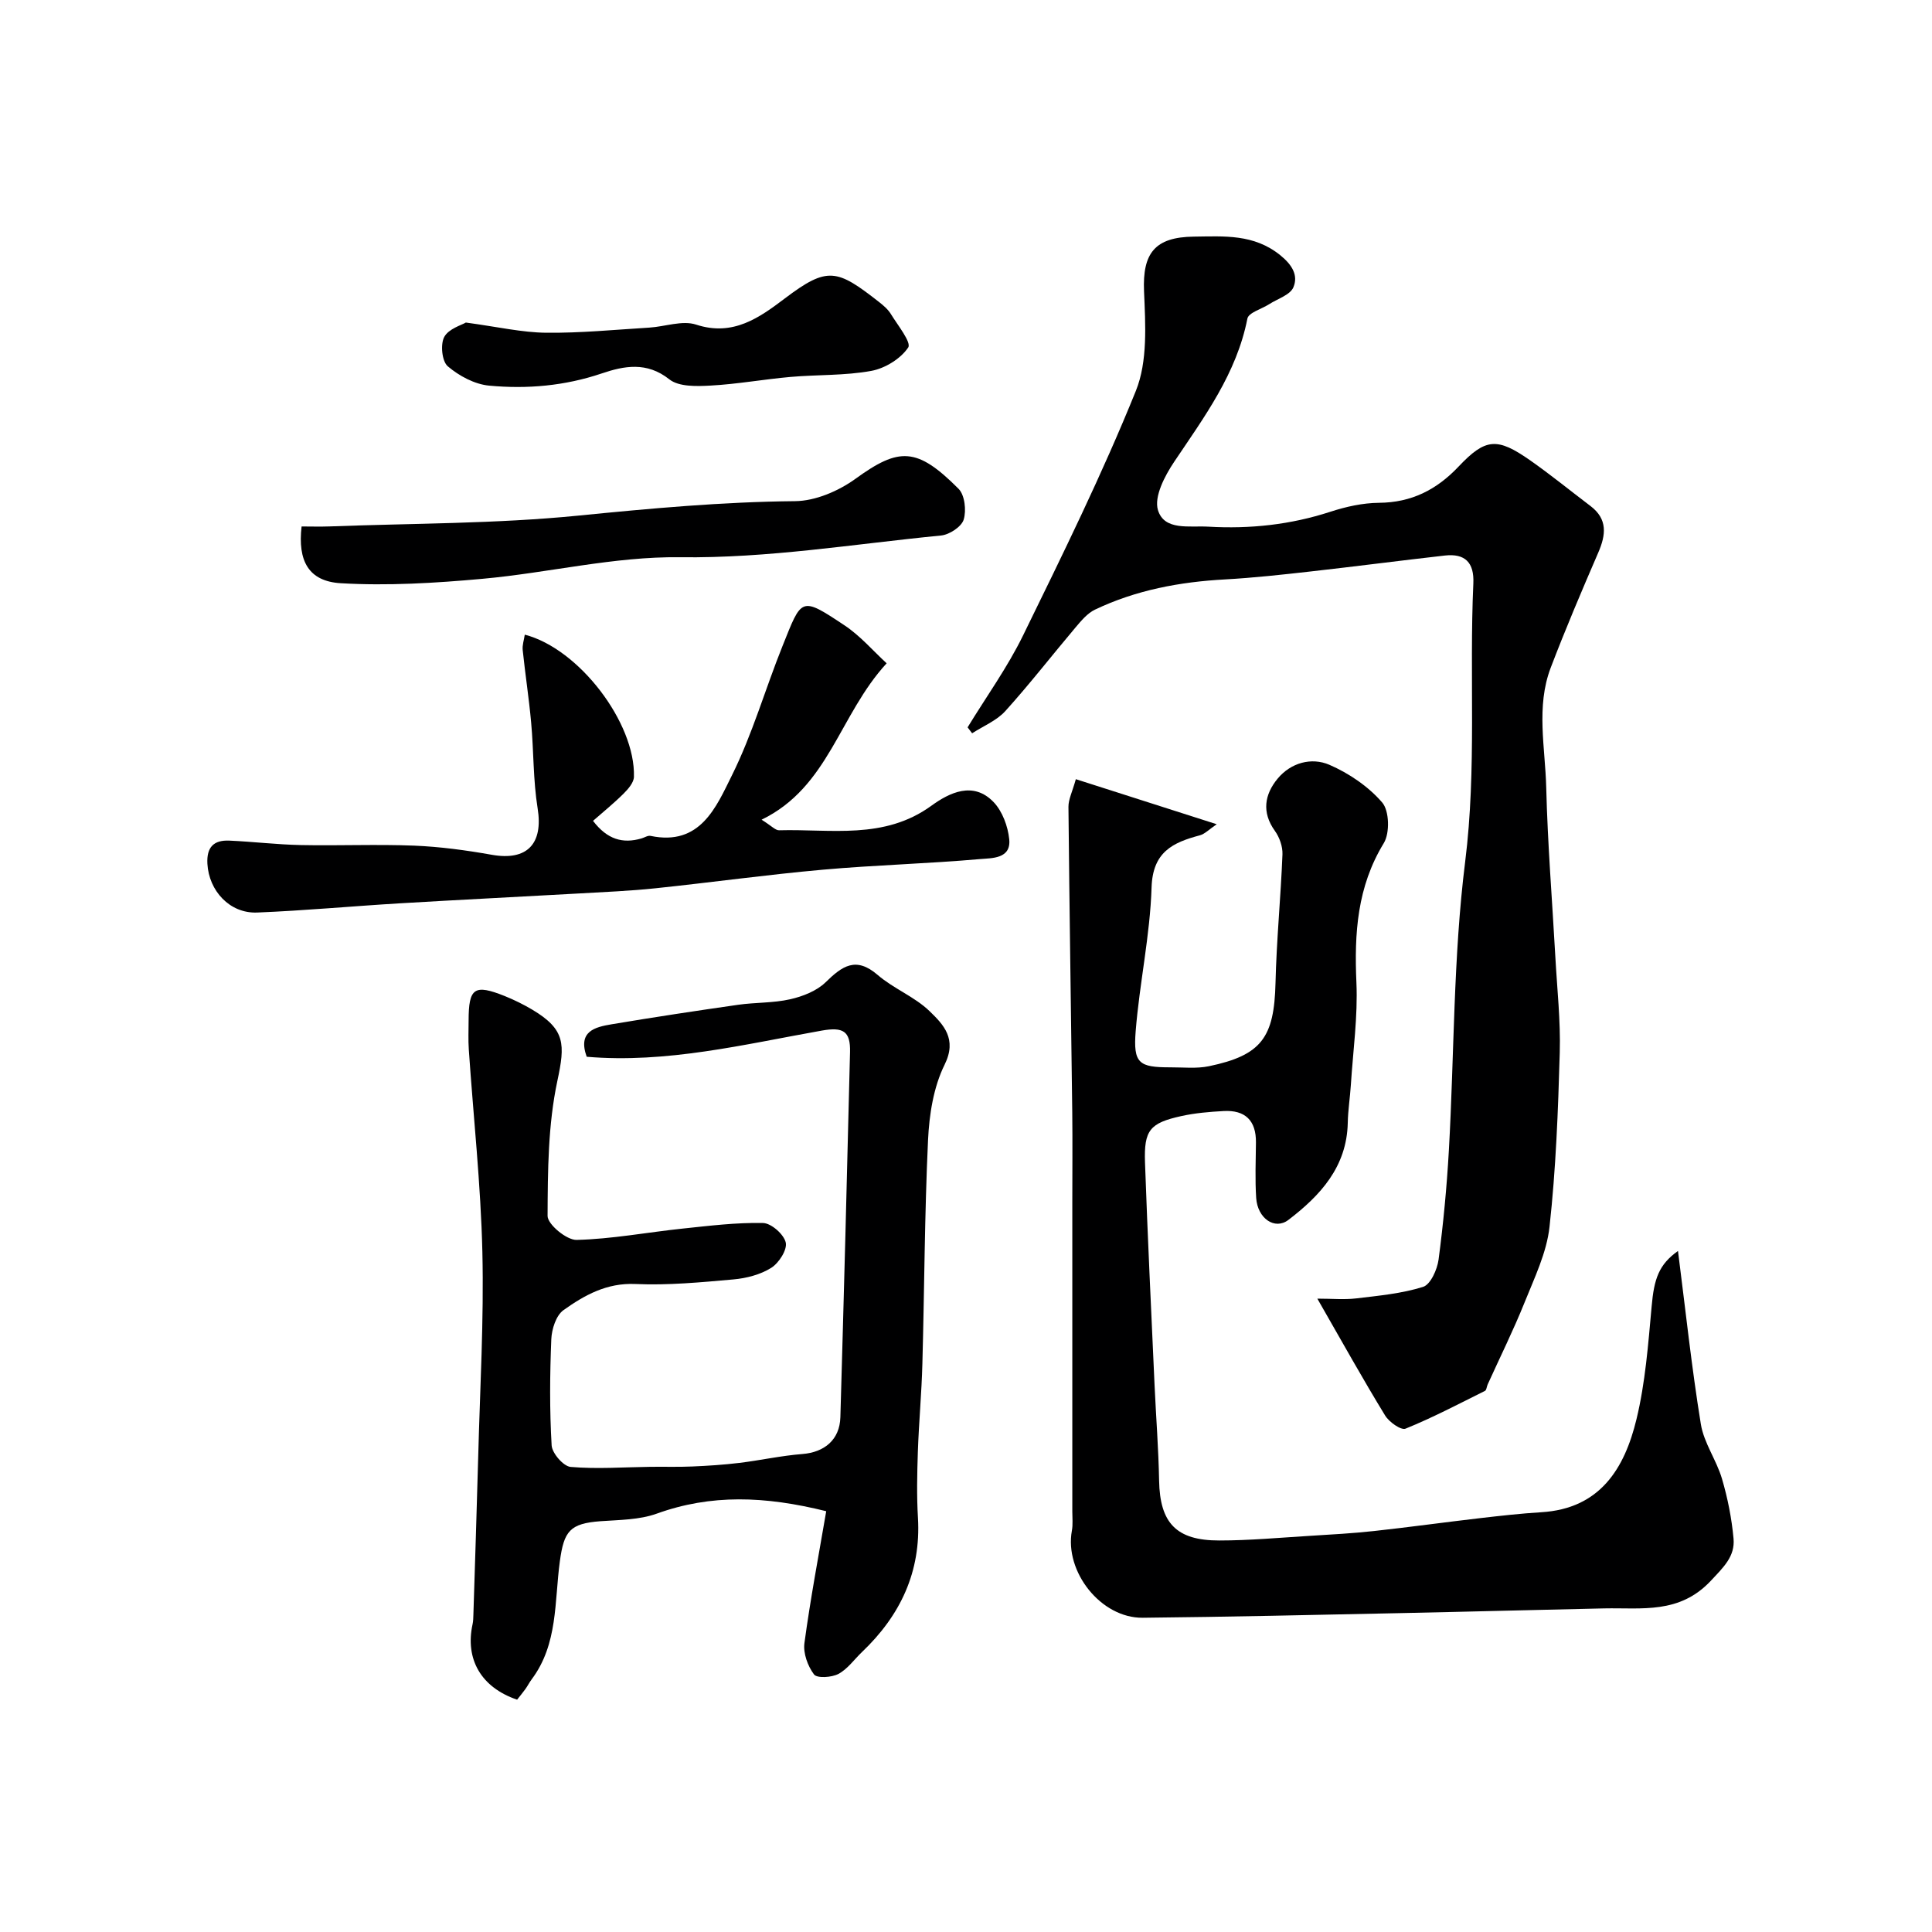 <svg enable-background="new 0 0 400 400" viewBox="0 0 400 400" xmlns="http://www.w3.org/2000/svg"><g fill="#000001"><path d="m347.41 259c1.56 12.21 2.82 24.08 4.73 35.84.63 3.91 3.24 7.45 4.38 11.33 1.18 4.02 2.01 8.2 2.39 12.37.33 3.7-2.05 5.9-4.68 8.72-6.52 6.97-14.29 5.58-22.08 5.74-14.1.3-28.19.69-42.28.98-17.76.37-35.52.78-53.28.96-8.65.09-16.23-9.52-14.67-18.02.24-1.29.09-2.66.09-3.99 0-21.32 0-42.64 0-63.97 0-6.2.06-12.39-.01-18.59-.26-21.11-.59-42.21-.79-63.32-.01-1.55.8-3.1 1.53-5.73 9.38 3 18.74 5.99 29.17 9.33-1.61 1.09-2.46 2.01-3.48 2.29-5.64 1.5-9.78 3.45-10.01 10.8-.31 9.94-2.5 19.81-3.29 29.75-.53 6.69.67 7.5 7.2 7.49 2.66-.01 5.4.3 7.96-.23 10.9-2.27 13.52-5.96 13.79-17.23.21-8.89 1.09-17.76 1.44-26.64.06-1.62-.62-3.54-1.58-4.87-2.77-3.86-2.1-7.56.57-10.79 2.73-3.31 7.01-4.48 10.72-2.88 4.06 1.76 8.08 4.49 10.94 7.81 1.48 1.72 1.6 6.33.33 8.41-5.52 9.05-6.12 18.67-5.67 28.85.31 7.04-.7 14.15-1.15 21.22-.17 2.62-.59 5.23-.64 7.86-.2 9.1-5.69 15.04-12.29 20.08-2.84 2.16-6.39-.33-6.67-4.54-.25-3.81-.09-7.66-.05-11.49.05-4.55-2.23-6.76-6.7-6.51-2.93.16-5.89.41-8.75 1.04-6.52 1.44-7.75 2.91-7.52 9.61.54 15.37 1.29 30.73 1.98 46.09.3 6.6.82 13.19.94 19.8.17 8.71 3.51 12.38 12.45 12.37 6.26 0 12.53-.58 18.78-.96 4.43-.27 8.87-.52 13.29-1 7.31-.8 14.59-1.81 21.89-2.66 4.23-.49 8.48-.97 12.73-1.23 12.17-.73 17.24-9.08 19.7-19.27 1.83-7.58 2.42-15.49 3.13-23.29.5-5.79 1.51-8.73 5.46-11.53z"/><path d="m272.74 268.87c3.03 0 5.57.24 8.04-.05 4.66-.56 9.42-.99 13.86-2.39 1.54-.49 2.92-3.58 3.2-5.64.99-7.49 1.7-15.03 2.13-22.57 1.13-19.95.9-40.06 3.38-59.83 2.41-19.26.82-38.42 1.69-57.6.2-4.32-1.71-6.25-5.92-5.77-9.27 1.05-18.53 2.26-27.8 3.3-5.87.66-11.76 1.31-17.66 1.64-9.38.51-18.46 2.2-26.96 6.26-1.57.75-2.84 2.29-4.01 3.67-4.87 5.76-9.5 11.74-14.55 17.33-1.79 1.98-4.55 3.09-6.87 4.6-.31-.41-.63-.82-.94-1.23 3.87-6.34 8.26-12.42 11.5-19.06 8.16-16.69 16.39-33.4 23.34-50.61 2.47-6.12 1.98-13.73 1.69-20.61-.33-7.85 2.19-11.23 10.33-11.32 6.25-.07 12.41-.58 17.89 3.86 2.48 2.01 3.74 4.18 2.7 6.64-.68 1.59-3.28 2.37-5.03 3.5-1.55.99-4.25 1.74-4.49 2.97-2.24 11.38-8.91 20.34-15.15 29.64-1.95 2.9-4.21 7.22-3.37 10 1.31 4.33 6.5 3.21 10.44 3.44 8.63.5 17.02-.4 25.27-3.09 3.22-1.05 6.69-1.82 10.05-1.85 6.73-.05 11.94-2.7 16.48-7.5 5.59-5.91 7.99-6.07 14.81-1.3 4.28 3 8.34 6.31 12.51 9.47 3.59 2.73 3.19 5.98 1.59 9.67-3.41 7.88-6.77 15.78-9.83 23.8-3.08 8.09-1.13 16.55-.93 24.82.29 11.71 1.24 23.4 1.89 35.09.36 6.6 1.1 13.21.91 19.79-.34 12.04-.8 24.11-2.12 36.07-.59 5.36-3.13 10.57-5.18 15.69-2.31 5.74-5.07 11.3-7.63 16.95-.2.44-.23 1.16-.56 1.32-5.44 2.71-10.83 5.54-16.44 7.82-.93.38-3.41-1.38-4.23-2.73-4.54-7.42-8.78-15.03-14.03-24.19z"/><path d="m121.47 218.79c-1.9-5.28 1.71-6.15 5.2-6.73 8.7-1.46 17.42-2.78 26.15-4.03 3.57-.51 7.27-.35 10.76-1.14 2.61-.59 5.49-1.71 7.35-3.52 3.44-3.36 6.27-5.41 10.78-1.52 3.3 2.85 7.67 4.51 10.77 7.52 2.83 2.75 5.74 5.71 3.09 11.06-2.3 4.65-3.18 10.32-3.43 15.6-.72 15.42-.75 30.86-1.17 46.29-.16 6.1-.73 12.2-.94 18.3-.15 4.53-.25 9.08.02 13.59.66 11.22-3.64 20.26-11.6 27.84-1.61 1.54-2.98 3.52-4.87 4.52-1.4.74-4.43.93-5.05.1-1.3-1.73-2.27-4.4-1.98-6.5 1.24-9.17 2.97-18.28 4.51-27.29-12.74-3.17-23.88-3.54-35.08.5-3.61 1.3-7.74 1.29-11.65 1.57-6.35.47-7.57 2.04-8.42 8.31-1.13 8.29-.36 17.12-5.82 24.41-.49.65-.85 1.39-1.32 2.04-.59.81-1.23 1.58-1.71 2.19-7.49-2.55-10.79-8.41-9.22-15.62.14-.64.15-1.32.17-1.98.34-10.93.71-21.87 1-32.8.37-14.1 1.19-28.21.86-42.3-.33-13.99-1.86-27.94-2.81-41.91-.14-1.99-.04-4-.04-6 .01-6.77 1.18-7.59 7.5-5.06 1.96.79 3.88 1.74 5.7 2.82 6.87 4.1 6.79 7.18 5.18 14.72-1.94 9.07-1.99 18.62-2.03 27.97-.01 1.74 3.94 5.02 6 4.97 7.32-.18 14.6-1.57 21.92-2.34 5.55-.58 11.13-1.28 16.68-1.16 1.7.03 4.33 2.35 4.71 4.04.34 1.5-1.42 4.25-3 5.24-2.24 1.41-5.14 2.16-7.83 2.4-6.74.6-13.55 1.25-20.29.95-5.94-.27-10.54 2.31-14.9 5.41-1.53 1.09-2.43 3.93-2.52 6.02-.3 7.32-.36 14.67.07 21.98.1 1.63 2.44 4.33 3.93 4.46 5.46.47 10.99.05 16.49-.02 2.9-.04 5.81.06 8.71-.07 3.24-.14 6.49-.35 9.71-.74 4.37-.53 8.69-1.5 13.07-1.84 4.58-.36 7.74-2.97 7.87-7.62.73-25.2 1.39-50.4 2-75.6.11-4.37-1.45-5.22-5.84-4.45-16.14 2.87-32.16 6.83-48.68 5.42z"/><path d="m183.57 137.33c-9.83 10.67-11.96 25.61-25.89 32.38 2.07 1.29 2.86 2.21 3.62 2.19 10.71-.3 21.74 2.03 31.53-5.08 3.71-2.69 8.67-5.17 12.9-.74 1.81 1.9 2.95 5.01 3.22 7.68.42 4.1-3.66 3.89-6.02 4.1-10.83.96-21.73 1.23-32.56 2.2-11.58 1.03-23.11 2.64-34.68 3.85-5.24.55-10.52.77-15.79 1.07-12.36.7-24.72 1.3-37.07 2.04-9.87.59-19.72 1.51-29.59 1.91-5.7.23-9.99-4.52-10.3-10.09-.19-3.47 1.33-4.94 4.54-4.8 4.94.22 9.86.82 14.79.92 7.82.16 15.66-.19 23.48.12 5.37.22 10.75.95 16.05 1.89 7.34 1.31 10.7-2.26 9.51-9.62-.94-5.83-.8-11.83-1.34-17.74-.45-5.02-1.23-10.01-1.75-15.02-.11-1.02.27-2.09.43-3.19 11.22 2.9 22.92 18.25 22.6 29.44-.03 1.19-1.19 2.52-2.14 3.47-2 1.99-4.2 3.77-6.33 5.64 2.96 3.88 6.17 4.76 10.03 3.64.63-.18 1.31-.65 1.87-.53 10.31 2.16 13.6-5.98 16.86-12.54 4.25-8.54 6.89-17.86 10.46-26.74 4.02-10.01 3.7-10.39 12.83-4.32 3.29 2.18 5.94 5.3 8.74 7.87z"/><path d="m62.44 109c1.9 0 3.86.06 5.81-.01 17.18-.65 34.43-.54 51.51-2.24 14.95-1.49 29.82-2.85 44.85-2.99 4.21-.04 8.99-2.09 12.49-4.62 9.04-6.55 12.71-6.62 21.36 2.06 1.29 1.3 1.64 4.49 1.06 6.38-.45 1.48-2.96 3.12-4.68 3.29-17.99 1.75-35.79 4.74-54.06 4.5-13.62-.18-27.26 3.24-40.94 4.47-9.72.88-19.57 1.48-29.29.91-6.69-.4-8.93-4.64-8.11-11.75z"/><path d="m96.45 66.78c6.61.89 11.62 2.06 16.64 2.11 7.1.08 14.21-.63 21.32-1.06 3.27-.2 6.86-1.56 9.72-.62 7.66 2.52 13.17-1.5 18.37-5.43 8.85-6.69 10.78-6.08 19.5.75.91.71 1.85 1.52 2.44 2.48 1.42 2.32 4.3 5.88 3.59 6.94-1.56 2.33-4.8 4.32-7.65 4.84-5.47 1-11.16.76-16.73 1.25-5.53.49-11.01 1.49-16.54 1.79-2.86.16-6.56.27-8.53-1.29-4.68-3.72-9.4-2.78-13.98-1.23-7.66 2.59-15.47 3.27-23.34 2.53-3-.28-6.21-2.01-8.55-4-1.21-1.03-1.56-4.52-.74-6.07.92-1.72 3.62-2.47 4.48-2.99z"/></g></svg>